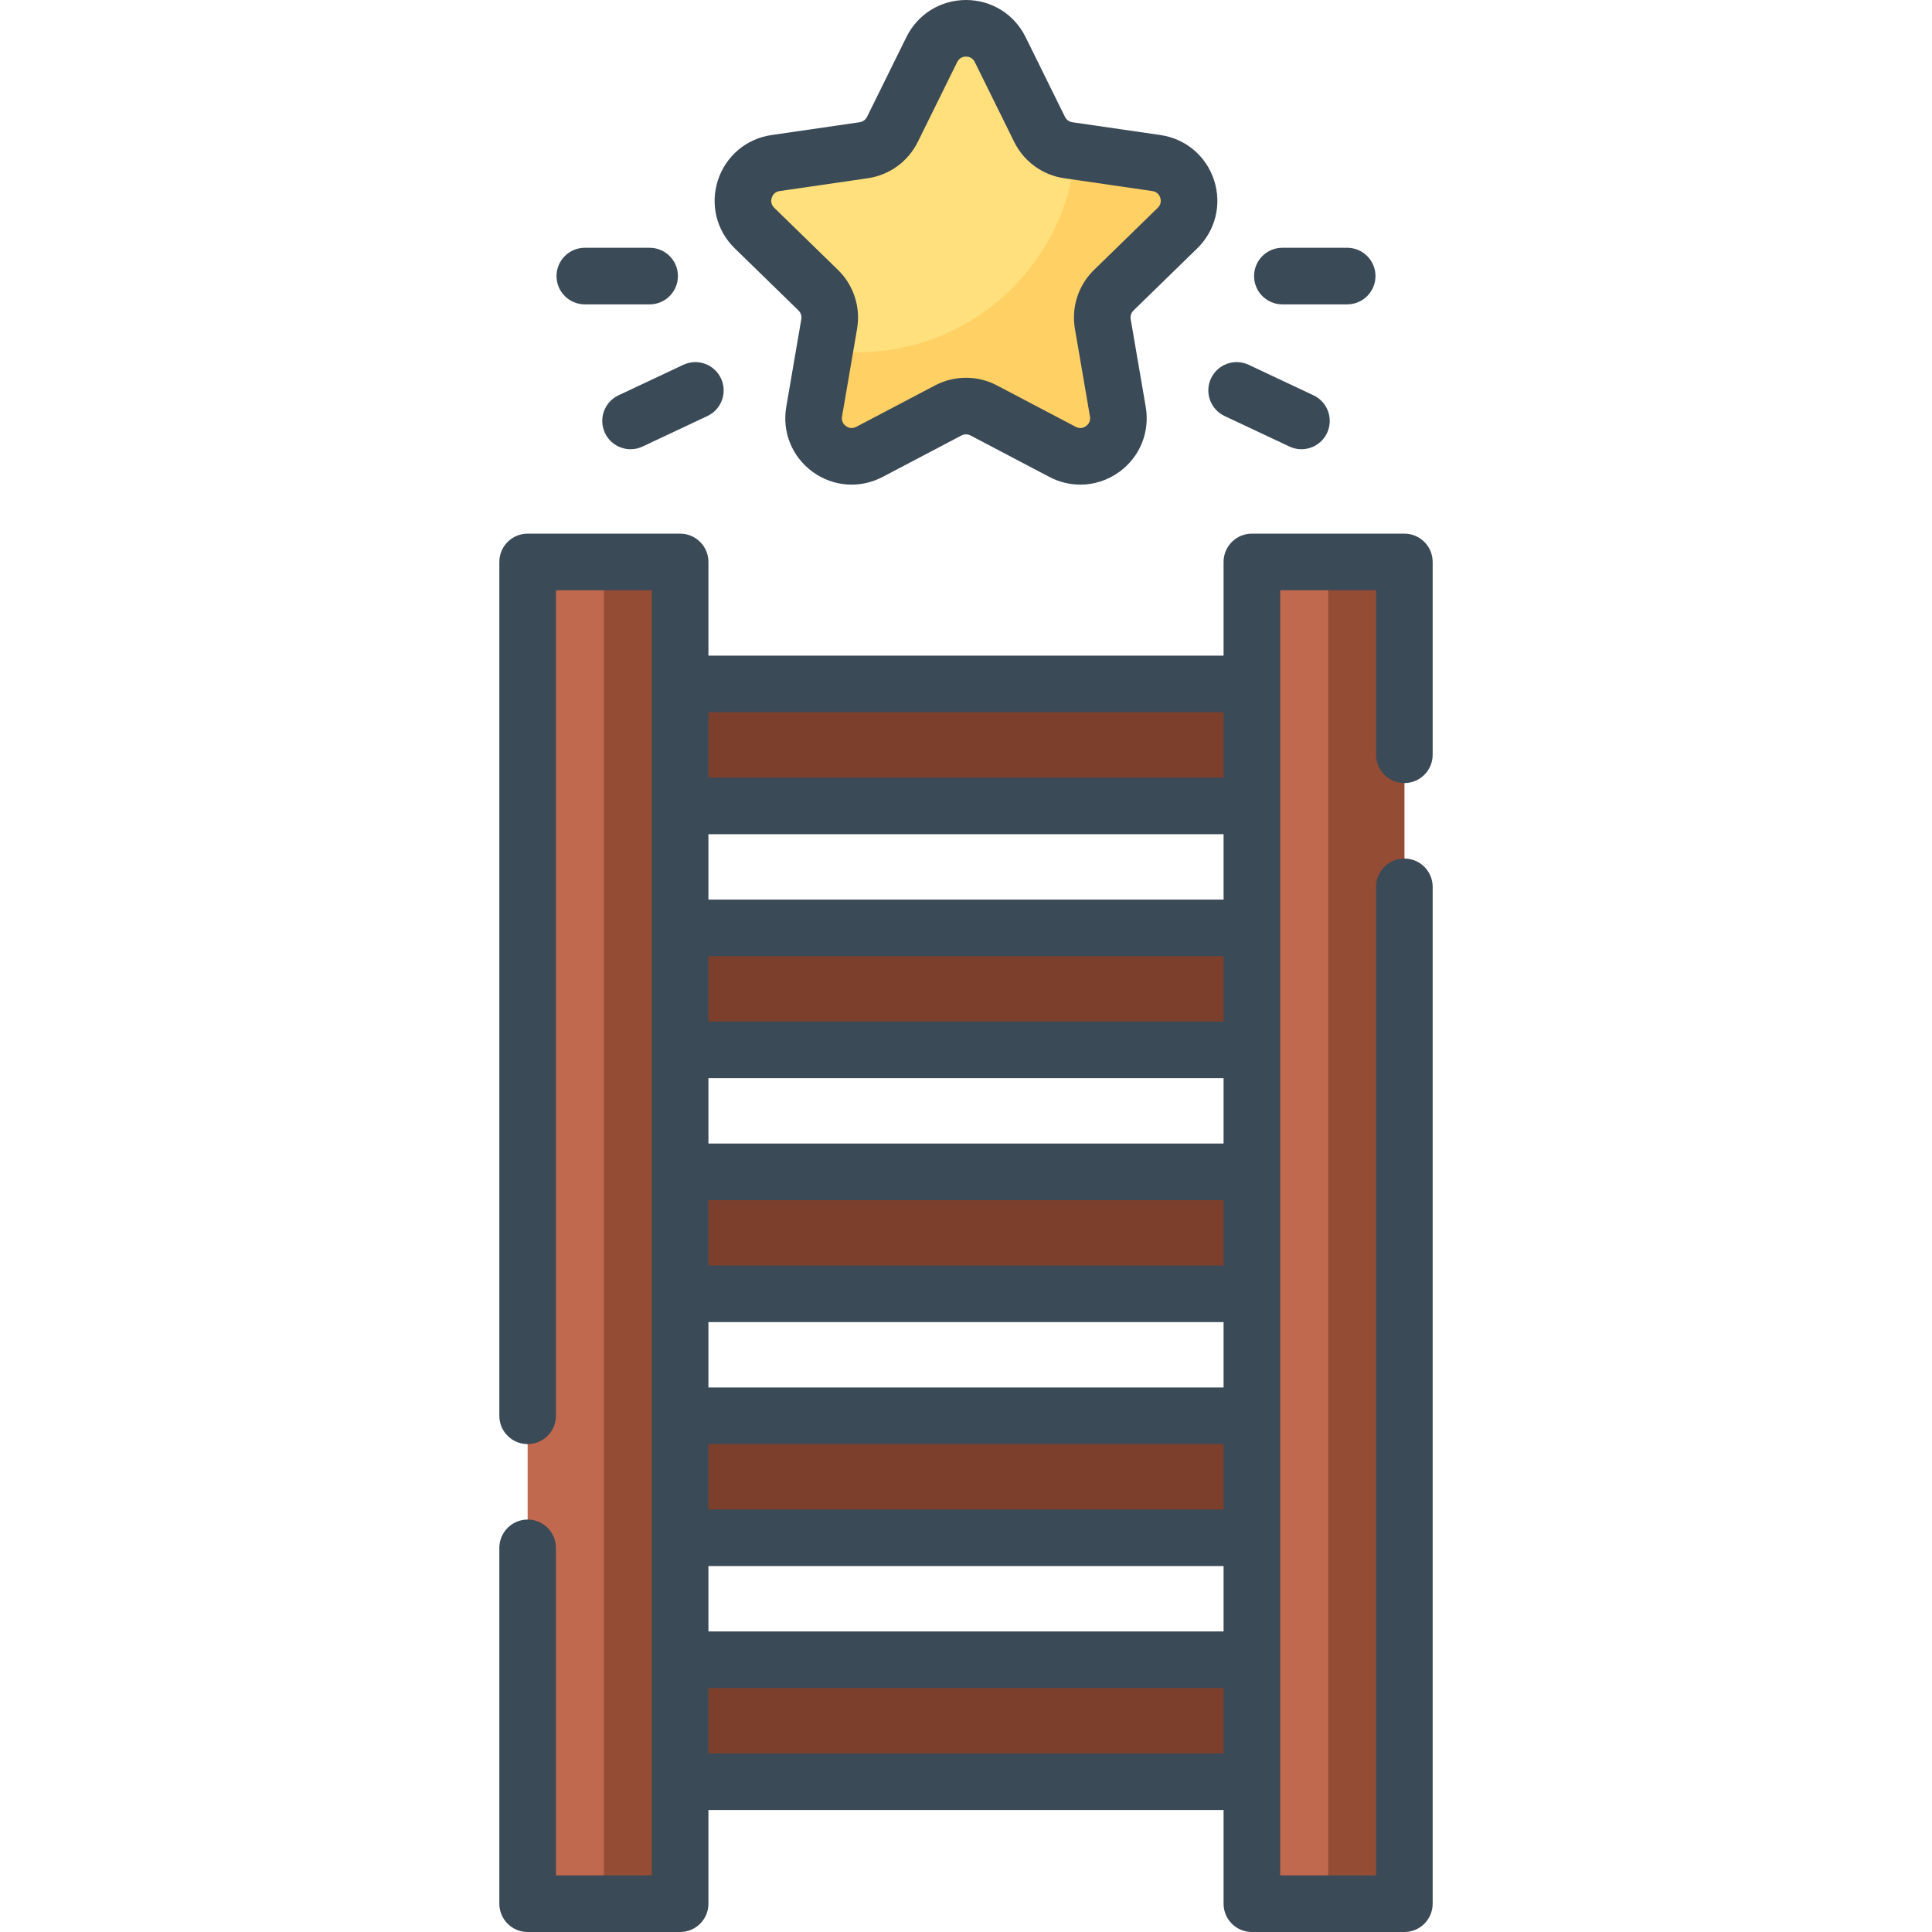 <?xml version="1.0" encoding="UTF-8"?> <svg xmlns="http://www.w3.org/2000/svg" width="512" height="512" viewBox="0 0 512 512" fill="none"> <g clip-path="url(#clip0)"> <path d="M372.169 504.5H331.762V148.923H372.169V504.5Z" fill="#C0694E"></path> <path d="M372.169 504.5H351.966V148.923H372.169V504.5Z" fill="#954C35"></path> <path d="M331.763 439.849V472.174H180.239V439.849H331.763Z" fill="#7C3F2C"></path> <path d="M331.763 375.199V407.524H180.239V375.199H331.763Z" fill="#7C3F2C"></path> <path d="M331.763 310.548V342.873H180.239V310.548H331.763Z" fill="#7C3F2C"></path> <path d="M331.763 245.898V278.223H180.239V245.898H331.763Z" fill="#7C3F2C"></path> <path d="M331.764 181.248V213.573H180.24V181.248H331.764Z" fill="#7C3F2C"></path> <path d="M139.831 148.923H180.238V504.5H139.831V148.923Z" fill="#C0694E"></path> <path d="M180.237 504.5H160.034V148.923H180.237V504.5Z" fill="#954C35"></path> <path d="M265.059 13.131L275.501 34.289C276.972 37.27 279.817 39.337 283.107 39.815L306.456 43.208C314.742 44.412 318.05 54.594 312.054 60.438L295.158 76.907C292.777 79.228 291.691 82.571 292.253 85.848L296.242 109.103C297.657 117.355 288.996 123.648 281.585 119.752L260.701 108.772C257.758 107.225 254.242 107.225 251.3 108.772L230.416 119.752C223.005 123.648 214.344 117.355 215.759 109.103L219.748 85.848C220.31 82.571 219.224 79.227 216.843 76.907L199.947 60.438C193.952 54.594 197.26 44.412 205.545 43.208L228.894 39.815C232.184 39.337 235.028 37.27 236.5 34.289L246.942 13.131C250.647 5.623 261.353 5.623 265.059 13.131V13.131Z" fill="#FFE07D"></path> <path d="M312.054 60.438C318.049 54.594 314.741 44.412 306.456 43.208L285.08 40.102C282.627 69.923 257.664 93.364 227.211 93.364C224.274 93.364 221.389 93.141 218.569 92.721L215.759 109.105C214.344 117.357 223.005 123.65 230.416 119.754L251.3 108.774C254.243 107.227 257.759 107.227 260.701 108.774L281.585 119.754C288.996 123.65 297.657 117.357 296.242 109.105L292.253 85.85C291.691 82.573 292.777 79.23 295.158 76.909L312.054 60.438Z" fill="#FFD064"></path> <path d="M372.17 207.52C376.312 207.52 379.67 204.162 379.67 200.02V148.92C379.67 144.778 376.312 141.42 372.17 141.42H331.76C327.618 141.42 324.26 144.778 324.26 148.92V173.748H187.74V148.92C187.74 144.778 184.382 141.42 180.24 141.42H139.83C135.688 141.42 132.33 144.778 132.33 148.92V375.2C132.33 379.342 135.688 382.7 139.83 382.7C143.972 382.7 147.33 379.342 147.33 375.2V156.42H172.74V497H147.33V410.2C147.33 406.058 143.972 402.7 139.83 402.7C135.688 402.7 132.33 406.058 132.33 410.2V504.5C132.33 508.642 135.688 512 139.83 512H180.24C184.382 512 187.74 508.642 187.74 504.5V479.675H324.26V504.5C324.26 508.642 327.618 512 331.76 512H372.17C376.312 512 379.67 508.642 379.67 504.5V235.02C379.67 230.878 376.312 227.52 372.17 227.52C368.028 227.52 364.67 230.878 364.67 235.02V497H339.26V156.42H364.67V200.02C364.67 204.162 368.028 207.52 372.17 207.52V207.52ZM187.74 318.049H324.26V335.374H187.74V318.049ZM187.74 303.049V285.724H324.26V303.049H187.74ZM324.26 350.374V367.699H187.74V350.374H324.26ZM324.26 270.724H187.74V253.399H324.26V270.724ZM187.74 382.699H324.26V400.024H187.74V382.699ZM324.26 238.398H187.74V221.073H324.26V238.398ZM187.74 415.024H324.26V432.349H187.74V415.024ZM324.26 188.748V206.073H187.74V188.748H324.26ZM187.74 464.675V447.35H324.26V464.675H187.74Z" fill="#3B4A57"></path> <path d="M211.606 82.278C212.22 82.876 212.499 83.737 212.355 84.581L208.366 107.836C207.225 114.488 209.908 121.084 215.368 125.051C220.828 129.018 227.93 129.531 233.905 126.391L254.789 115.411C255.546 115.013 256.452 115.012 257.21 115.411L278.095 126.39C280.693 127.756 283.505 128.431 286.302 128.431C289.936 128.431 293.546 127.292 296.632 125.051C302.092 121.084 304.775 114.488 303.634 107.835L299.645 84.581C299.5 83.737 299.78 82.875 300.393 82.278L317.289 65.809C322.122 61.098 323.828 54.184 321.743 47.765C319.657 41.347 314.213 36.756 307.534 35.786L284.184 32.393C283.336 32.269 282.604 31.738 282.225 30.97L271.784 9.812C268.797 3.759 262.749 0 256 0C249.251 0 243.203 3.759 240.216 9.812L229.775 30.97C229.396 31.739 228.663 32.27 227.816 32.394L204.466 35.787C197.787 36.757 192.343 41.348 190.257 47.766C188.172 54.185 189.878 61.099 194.711 65.81L211.606 82.278ZM204.522 52.401C204.709 51.826 205.23 50.833 206.622 50.63L229.972 47.237C235.705 46.404 240.66 42.805 243.225 37.609L253.667 16.451C254.29 15.188 255.396 15 256 15C256.604 15 257.71 15.188 258.333 16.45L268.775 37.609C271.339 42.805 276.294 46.404 282.027 47.237L305.377 50.63C306.77 50.833 307.291 51.826 307.477 52.401C307.664 52.975 307.827 54.086 306.819 55.068L289.923 71.537C285.774 75.581 283.881 81.406 284.861 87.117L288.85 110.371C289.088 111.758 288.304 112.561 287.815 112.916C287.327 113.271 286.319 113.769 285.075 113.114L264.191 102.135C261.627 100.786 258.814 100.112 256 100.112C253.187 100.112 250.373 100.786 247.809 102.134L226.925 113.113C225.679 113.768 224.674 113.27 224.185 112.915C223.696 112.56 222.912 111.757 223.15 110.371L227.139 87.116C228.118 81.405 226.226 75.581 222.077 71.536L205.181 55.067C204.173 54.086 204.335 52.975 204.522 52.401V52.401Z" fill="#3B4A57"></path> <path d="M320.936 100.272C319.172 104.02 320.781 108.488 324.529 110.251L341.702 118.333C342.734 118.819 343.821 119.049 344.89 119.049C347.705 119.049 350.403 117.456 351.681 114.74C353.445 110.992 351.836 106.524 348.088 104.761L330.915 96.679C327.167 94.914 322.699 96.524 320.936 100.272Z" fill="#3B4A57"></path> <path d="M339.843 80.661H357.016C361.158 80.661 364.516 77.303 364.516 73.161C364.516 69.019 361.158 65.661 357.016 65.661H339.843C335.701 65.661 332.343 69.019 332.343 73.161C332.343 77.303 335.701 80.661 339.843 80.661Z" fill="#3B4A57"></path> <path d="M160.319 114.74C161.597 117.456 164.295 119.049 167.11 119.049C168.18 119.049 169.267 118.819 170.298 118.333L187.471 110.251C191.219 108.487 192.827 104.019 191.064 100.272C189.299 96.523 184.83 94.916 181.085 96.679L163.912 104.761C160.164 106.524 158.556 110.993 160.319 114.74Z" fill="#3B4A57"></path> <path d="M154.984 80.661H172.157C176.299 80.661 179.657 77.303 179.657 73.161C179.657 69.019 176.299 65.661 172.157 65.661H154.984C150.842 65.661 147.484 69.019 147.484 73.161C147.484 77.303 150.842 80.661 154.984 80.661Z" fill="#3B4A57"></path> </g> <defs> <clipPath id="clip0"> <rect width="512" height="512" fill="white"></rect> </clipPath> </defs> </svg> 